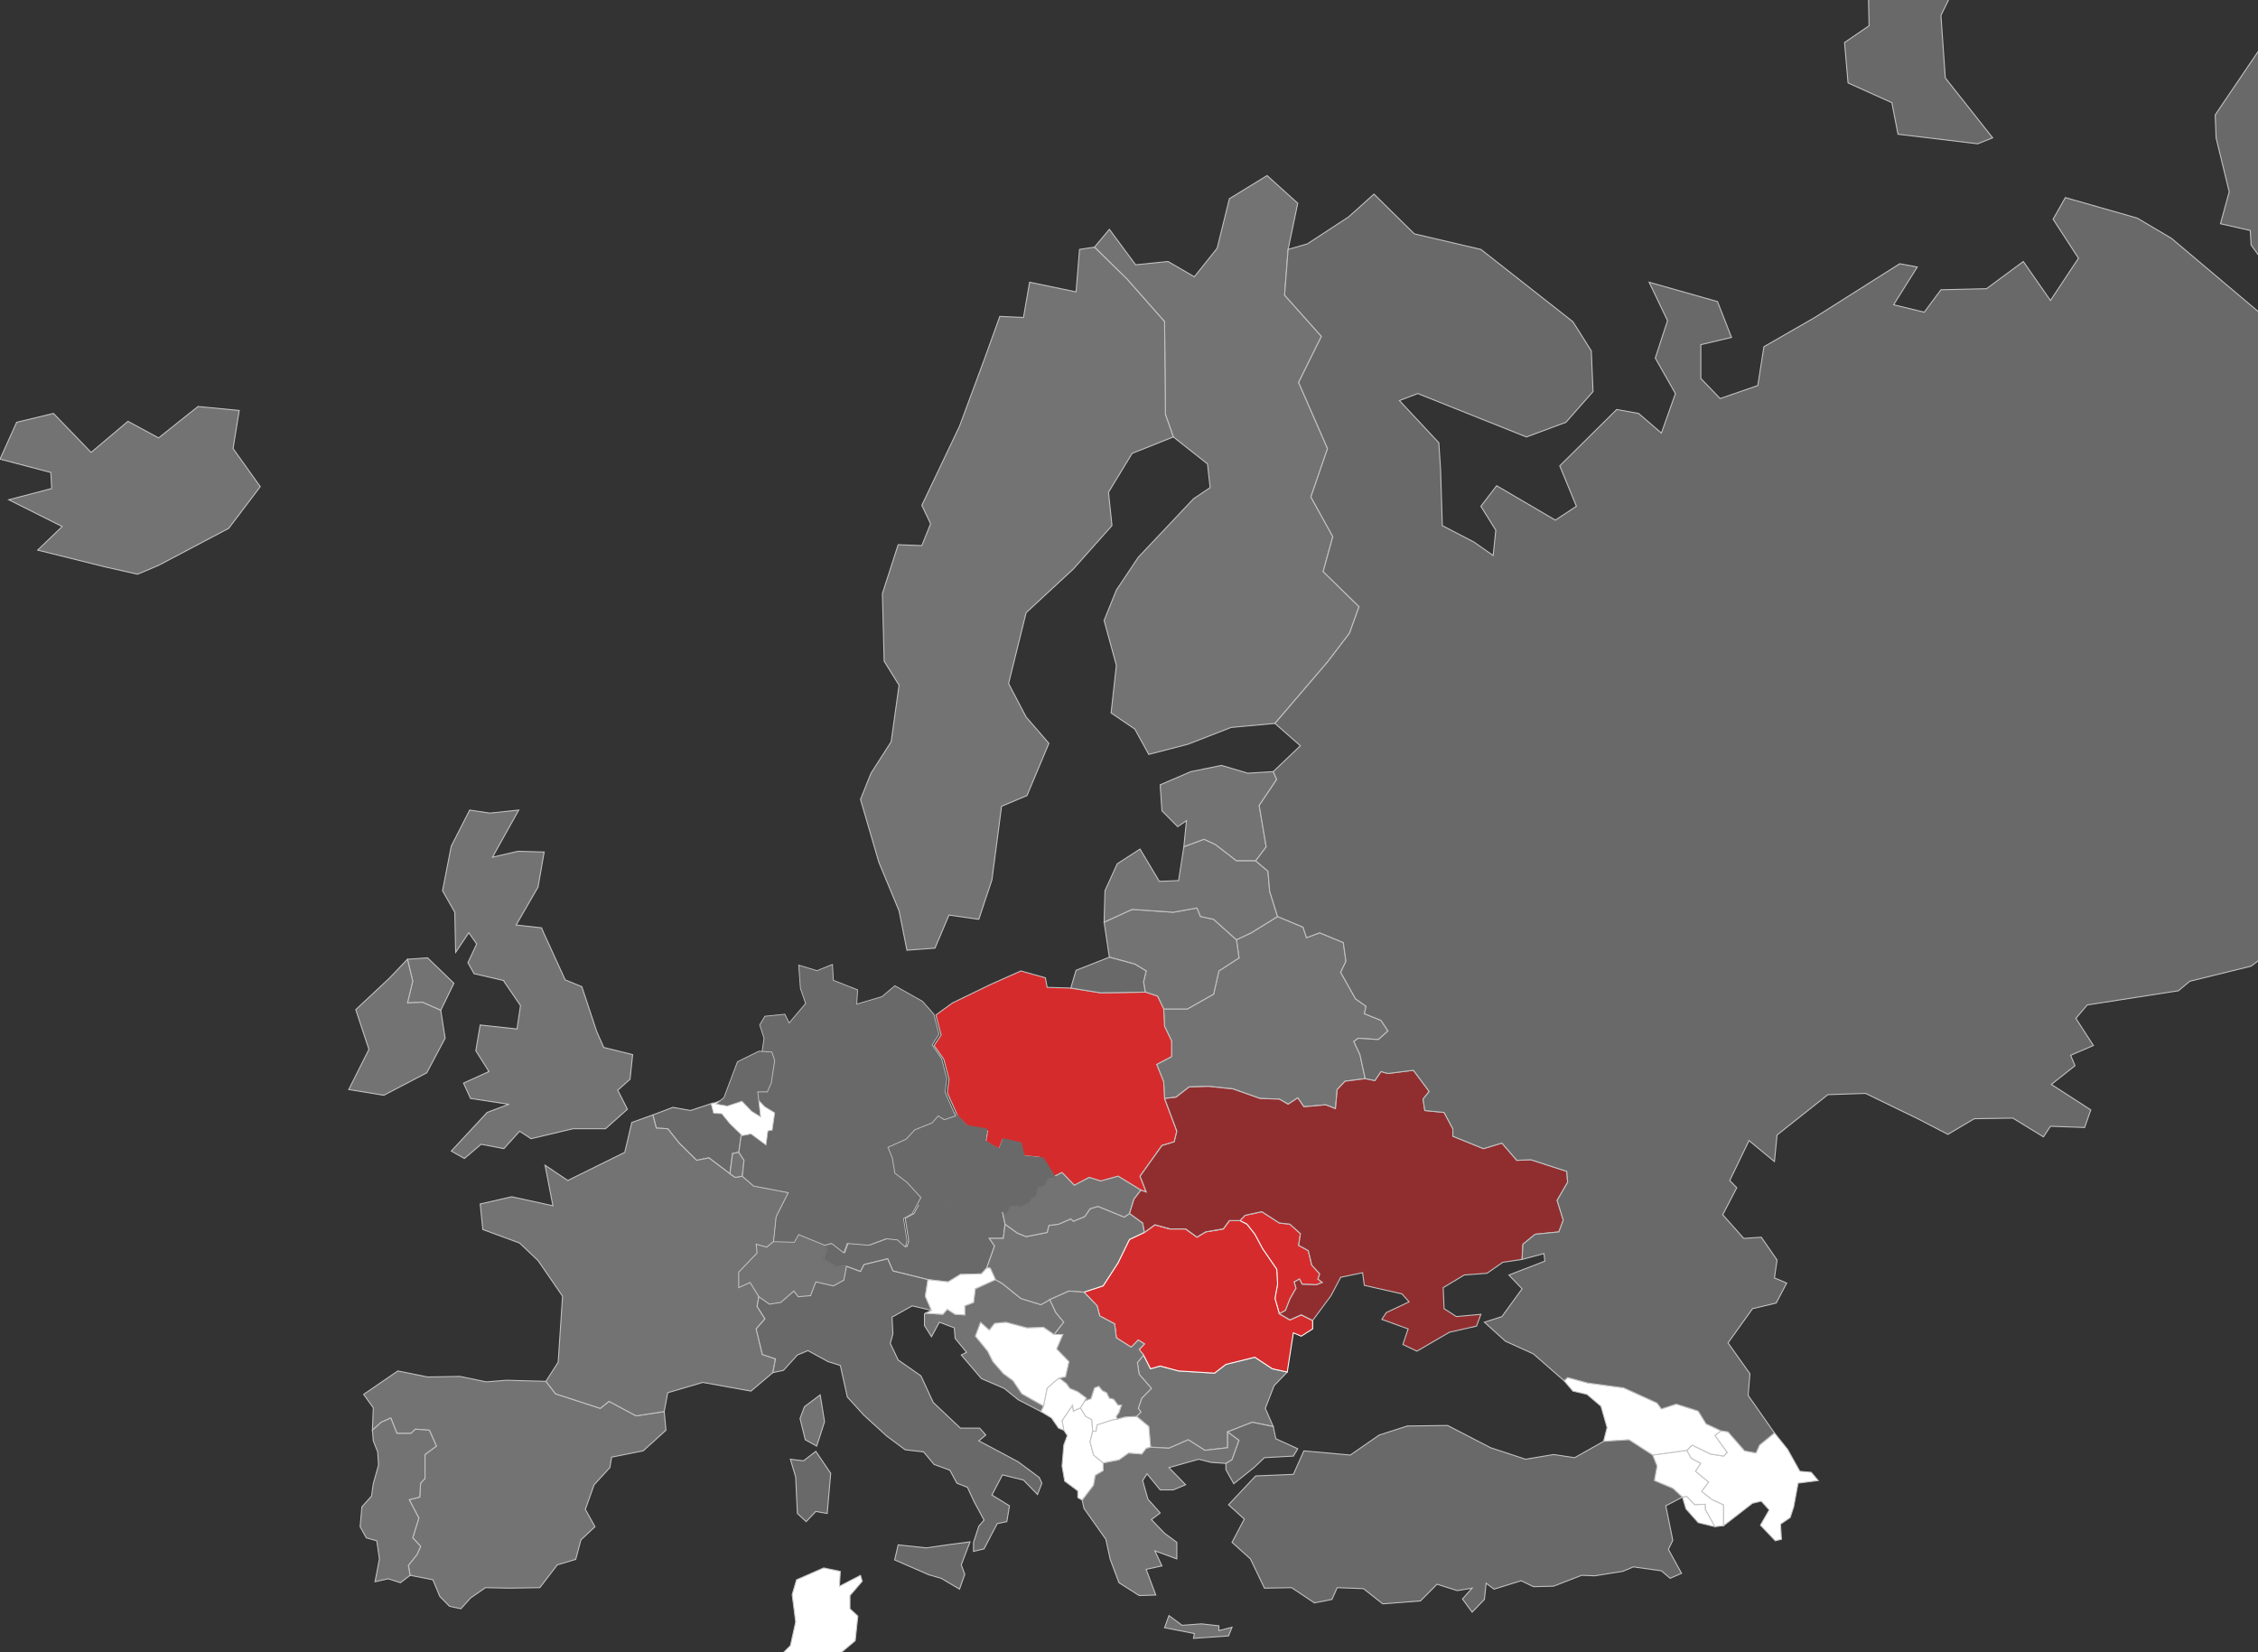 <svg xmlns="http://www.w3.org/2000/svg" width="1155" height="845" viewBox="0 0 1155 845" fill="none"><rect x="0" y="0" width="1155" height="845" fill="#333333" stroke="none"/><g clip-path="url(#clip0_3005_2843)"><path d="M558.934 732.112L557.589 737.527L559.382 744.256L564.312 748.272V752.273L560.279 754.667L559.382 759.702L553.555 767.341L551.314 766.028V762.606L544.591 757.585L543.246 749.874L544.143 739.146L545.935 734.282L544.143 731.569L543.246 726.669L548.625 718.724L549.073 721.745L552.659 720.098L555.348 724.483L558.486 726.123L558.934 732.112Z" fill="white" stroke="#C3C3C3" stroke-width="0.5"></path><path d="M845.349 744.256L862.829 741.838L865.071 745.864L870.001 748.539L867.311 752.539L874.035 758.114L870.449 762.869L875.828 767.078L881.655 769.701V780.386L877.173 780.905L872.242 772.055V769.439L866.863 769.701L862.829 765.502L860.588 765.765L855.658 761.287L846.245 757.32L847.59 749.874L845.349 744.256Z" fill="white" stroke="#C3C3C3" stroke-width="0.5"></path><path d="M514.112 626.183L513.215 633.423H506.044L508.733 637.322L504.699 648.623L502.01 651.575L491.252 651.869L484.977 655.691L474.668 654.517L456.739 650.1L454.05 643.881L441.948 646.848L440.155 650.395L432.983 647.736L426.26 647.44L420.881 644.178L422.674 639.712L422.226 636.723L425.812 635.824L432.087 640.607L433.88 635.824L445.085 636.723L454.05 633.423L459.877 634.024L463.911 637.621L464.807 634.625L463.014 623.15L467.497 620.716L471.979 612.453L481.392 618.275L488.115 610.914L492.597 609.373L502.458 614.909L508.285 613.989L514.112 617.664L512.767 619.801L514.112 626.183Z" fill="#696969" stroke="#C3C3C3" stroke-width="0.5"></path><path d="M877.173 780.905L868.656 778.829L862.381 771.794L860.588 765.765L862.829 765.502L866.863 769.701L872.242 769.439V772.055L877.173 780.905ZM907.652 732.926L914.375 741.301L920.65 752.54L926.477 753.072L930.063 757.32L919.754 758.644L917.513 770.748L915.72 776.229L910.789 779.608L911.237 787.366L908.1 788.139L900.48 780.127L904.962 772.317L900.928 767.866L896.446 768.915L881.655 780.386V769.701L875.828 767.078L870.449 762.869L874.035 758.114L867.312 752.54L870.001 748.54L865.071 745.864L862.829 741.838L865.519 739.146L874.931 743.719L881.655 744.792L883.448 742.914L877.173 734.282L880.31 731.841L883.896 732.384L892.412 742.107L898.239 743.182L900.032 739.146L907.652 732.926Z" fill="white" stroke="#C3C3C3" stroke-width="0.5"></path><path d="M344.235 566.405L353.2 568.022L364.854 564.136L372.473 572.213L379.645 576.704L377.852 589.411L374.715 590.041L373.37 600.383L362.613 592.245L356.337 593.502L347.373 584.667L341.546 577.344L335.719 577.024L333.926 570.281L344.235 566.405Z" fill="#696969" stroke="#C3C3C3" stroke-width="0.5"></path><path d="M584.931 693.094L588.517 700.124L593.447 698.722L602.86 701.244L621.237 702.363L627.064 697.88L641.855 694.222L650.82 700.124L658.44 701.804L651.716 708.773L647.234 720.373L651.268 729.666L640.511 727.487L627.96 732.384V740.493L616.307 741.838L607.79 736.446L597.929 740.762L588.517 740.224L587.62 729.666L581.345 724.483L583.586 722.293L582.242 720.373L584.035 715.142L588.965 710.161L582.69 702.922L581.793 697.037L584.931 693.094Z" fill="#737373" stroke="#C3C3C3" stroke-width="0.5"></path><path d="M539.212 682.595H543.694L540.557 689.984L546.832 696.474L545.039 704.318L541.902 704.876L539.661 706.548L535.627 710.161L533.834 719.273L522.628 712.931L518.146 706.269L513.215 702.642L507.837 696.474L505.147 691.116L498.872 683.45L501.562 676.298L506.044 680.31L508.733 676.872L514.56 676.298L525.317 679.166L533.834 678.879L539.212 682.595Z" fill="white" stroke="#C3C3C3" stroke-width="0.5"></path><path d="M595.24 516.088H607.342L620.789 508.504L623.478 496.646L633.787 489.946L632.443 480.69L640.062 477.102L653.509 468.79L666.507 474.22L668.3 479.615L675.024 477.102L687.126 482.121L688.47 491.715L685.781 497.349L693.401 510.924L698.779 514.714L697.883 518.487L706.399 521.903L709.985 527.339L705.055 531.731L694.745 531.057L692.504 532.741L695.642 539.446L698.331 551.714L688.022 553.03L683.988 557.293L683.092 567.052L678.161 565.109L666.956 566.081L663.818 561.535L658.888 564.785L654.405 562.186L644.545 561.861L630.65 556.966L618.099 555.656L608.239 555.984L601.515 561.21L595.688 561.861L595.24 553.359L591.654 544.441L599.274 540.447V532.405L595.688 524.965L595.24 516.088Z" fill="#737373" stroke="#C3C3C3" stroke-width="0.5"></path><path d="M422.226 636.723L422.674 639.712L420.882 644.178L426.26 647.44L432.984 647.736L431.639 654.811L426.26 657.743L417.296 655.691L414.606 662.707L408.331 663.289L406.09 660.374L399.367 666.196L393.54 667.066L388.161 663.289L383.679 655.985L377.852 658.621V650.69L387.265 640.905L386.817 636.423L392.195 637.92L395.781 634.924L406.539 635.224L408.78 631.317L422.226 636.723Z" fill="#737373" stroke="#696969" stroke-width="0.5"></path><path d="M190.494 731.569L190.943 720.098L186.012 713.208L203.493 701.244L218.732 704.318L235.317 704.039L248.763 706.826L259.073 705.991L279.243 706.548L284.173 712.931L307.032 720.372L311.515 716.796L325.409 724.21L339.753 722.019L340.649 731.569L328.995 742.107L312.859 745.328L311.963 750.675L303.895 759.437L299.413 772.055L304.343 780.904L297.172 787.624L294.482 797.626L285.07 800.431L276.105 812.087L260.417 812.339L248.315 812.087L240.695 817.369L235.765 822.876L229.938 821.627L225.008 816.616L221.422 808.046L209.768 805.767L208.872 800.686L213.354 795.07L215.147 790.968L211.113 786.592L214.25 776.489L209.32 767.078L214.698 765.765L215.147 758.644L217.388 756.259V743.987L223.215 739.685L219.629 731.569L212.457 731.026L210.216 733.197H203.045L199.907 725.303L194.977 727.487L190.494 731.569Z" fill="#737373" stroke="#C3C3C3" stroke-width="0.5"></path><path d="M605.549 433.158L606.894 419.768L602.412 422.848L594.344 414.737L593.447 401.429L609.135 394.69L624.823 391.499L638.269 395.486L651.268 394.69L653.061 398.661L644.096 412.015L647.682 433.158L642.303 440.335H632.443L621.685 432.019L615.858 429.355L605.549 433.158Z" fill="#737373" stroke="#C3C3C3" stroke-width="0.5"></path><path d="M658.888 127.56L657.095 150.956L675.92 172.035L664.266 195.634L679.058 229.439L670.542 254.187L681.747 274.441L676.817 292.356L695.194 310.303L690.263 323.93L679.058 338.604L652.164 370.028L629.753 372.079L607.79 380.634L587.62 385.884L580.449 372.897L568.347 364.671L571.036 340.313L564.761 317.366L571.036 301.83L582.242 285.057L610.48 255.142L618.996 249.399L617.651 237.292L600.171 223.496L596.137 211.971L595.688 164.538L576.415 142.686L559.831 126.427L567.45 117.299L580.897 135.442L597.481 133.76L610.928 141.576L622.582 126.993L628.857 101.634L648.131 89.809L663.818 103.976L658.888 127.56Z" fill="#737373" stroke="#C3C3C3" stroke-width="0.5"></path><path d="M421.778 727.214L417.743 739.685L411.917 736.446L409.227 725.577L411.468 719.548L419.536 713.484L421.778 727.214ZM373.369 600.382L376.059 602.25L379.645 601.628L385.471 606.592L403.4 609.99L397.125 622.238L395.781 634.925L392.195 637.92L386.816 636.423L387.264 640.905L377.852 650.69V658.621L383.679 655.985L388.161 663.29L387.264 668.225L391.298 674.574L386.816 679.738L389.954 692.811L396.677 695.067L395.333 702.084L384.127 711.547L359.475 707.105L341.546 712.378L339.753 722.019L325.41 724.21L311.515 716.796L307.033 720.373L284.173 712.931L279.243 706.548L285.518 696.756L287.759 662.998L275.209 644.772L265.796 635.824L246.971 628.905L245.626 615.828L261.762 612.145L282.829 616.747L278.794 596.01L290.448 603.803L319.583 589.411L323.168 574.14L333.926 570.281L335.719 577.024L341.546 577.343L347.373 584.667L356.337 593.502L362.612 592.245L373.369 600.382Z" fill="#737373" stroke="#C3C3C3" stroke-width="0.5"></path><path d="M225.456 516.775L216.043 512.649L208.423 512.994L211.113 501.898L208.423 490.654L218.732 489.947L232.179 502.945L225.456 516.775ZM265.348 414.349L251.901 438.453L264.899 435.431L278.346 435.81L275.208 453.762L264.003 473.137L277.001 474.581L277.898 476.742L289.103 501.2L297.62 504.686L305.239 527.678L308.825 535.765L323.617 539.446L322.272 552.044L315.997 557.62L320.927 567.376L309.722 577.343H293.137L271.623 582.444L265.796 578.621L257.728 587.516L246.074 585.301L237.558 592.559L230.834 588.78L249.212 568.991L260.417 564.785H259.969L240.695 561.861L237.109 554.016L250.108 548.085L243.385 537.44L245.626 524.286L264.451 526.323L266.244 514.371L257.728 501.898V501.549L242.488 498.05L239.351 492.421L243.833 482.835L239.799 477.102L233.076 487.109L232.627 466.608L226.352 455.61L230.834 432.779L240.247 414.349L250.556 415.901L265.348 414.349Z" fill="#737373" stroke="#C3C3C3" stroke-width="0.5"></path><path d="M820.248 737.257L822.041 730.211L818.903 719.274L811.732 713.208L804.56 711.547L800.078 706.27L801.871 704.598L812.18 707.383L830.557 709.884L847.59 717.623L849.831 720.647L857.45 718.174L868.656 721.745L872.69 728.305L880.31 731.841L877.172 734.282L883.447 742.914L881.654 744.792L874.931 743.719L865.518 739.146L862.829 741.839L845.348 744.256L833.246 736.446L820.248 737.257Z" fill="white" stroke="#C3C3C3" stroke-width="0.5"></path><path d="M597.929 826.368L604.653 831.338L614.514 830.594L623.478 831.586V834.062L630.201 832.329L628.409 836.78L610.48 838.014L610.928 835.545L595.688 832.577L597.929 826.368ZM627.064 748.54L619.444 748.005L613.169 746.4L597.929 750.675L606.446 759.437L600.171 762.078H593.447L586.724 753.87L584.483 757.32L587.172 766.816L593.447 773.883L588.965 777.27L595.688 784.269L601.964 788.911V797.371L590.758 793.277L594.344 800.941L586.276 802.722L591.206 815.863L582.69 816.114L572.381 809.564L567.898 797.626L565.657 787.366L560.727 780.386L554.452 771.533L553.555 767.341L559.382 759.702L560.279 754.667L564.313 752.274V748.272L572.381 746.668L577.311 743.182L584.035 743.719L586.276 740.762L588.517 740.224L597.929 740.762L607.79 736.446L616.307 741.839L627.961 740.493V732.384L633.787 736.717L630.201 746.668L627.064 748.54Z" fill="#737373" stroke="#C3C3C3" stroke-width="0.5"></path><path d="M536.971 664.744L540.109 671.405L544.143 676.299L539.212 682.595L533.834 678.88L525.317 679.166L514.56 676.299L508.733 676.873L506.044 680.31L501.562 676.299L498.872 683.451L505.147 691.116L507.837 696.475L513.215 702.643L518.146 706.27L522.628 712.931L533.834 719.274L532.489 722.019L520.835 715.969L513.664 710.161L502.01 705.155L491.701 693.094L494.39 691.682L488.563 684.59L488.115 679.166L480.495 676.299L476.461 683.736L472.875 678.02V671.982L473.323 671.693L482.288 672.27L484.529 669.672L488.563 672.27L493.494 672.559V667.935L497.976 666.196L498.872 659.206L509.181 654.517L512.767 656.571L522.18 664.162L532.489 667.356L536.971 664.744Z" fill="#737373" stroke="#C3C3C3" stroke-width="0.5"></path><path d="M504.699 648.623L508.733 637.322L506.044 633.424H513.215L514.112 626.184L520.387 630.715L524.869 632.522L535.626 630.414L536.523 626.789L541.453 626.184L547.728 623.454L549.073 624.668L554.9 622.238L557.589 618.276L561.623 617.053L575.07 622.542L577.76 620.716L584.483 625.578L585.379 630.414L577.76 634.024L571.933 645.959L564.313 657.743L554.452 660.958L546.832 660.375L536.971 664.744L532.489 667.356L522.18 664.163L512.767 656.571L509.181 654.517L506.492 648.623H504.699Z" fill="#737373" stroke="#C3C3C3" stroke-width="0.5"></path><path d="M225.456 516.775L227.697 531.057L218.284 548.746L196.321 560.232L178.392 557.293L188.701 536.771L181.978 516.432L199.011 500.501L208.423 490.654L211.113 501.898L208.423 512.994L216.043 512.649L225.456 516.775Z" fill="#737373" stroke="#C3C3C3" stroke-width="0.5"></path><path d="M122.365 209.948L119.227 229.439L133.122 248.918L116.986 270.247L81.128 289.171L70.371 293.716L54.235 290.082L19.273 281.381L31.824 269.311L4.482 255.618L26.445 249.879L25.997 241.672L-0 234.846L8.516 216L27.341 211.466L46.615 231.41L65.44 215.497L81.128 223.993L101.298 207.92L122.365 209.948Z" fill="#737373" stroke="#C3C3C3" stroke-width="0.5"></path><path d="M496.183 788.654L491.701 800.431L493.494 805.26L490.804 812.843L481.392 807.287L475.116 805.514L457.636 797.882L459.429 790.197L473.772 791.738L486.322 789.94L496.183 788.654ZM417.296 742.376L424.916 753.604L423.123 774.144L417.296 773.1L412.365 778.309L407.883 774.144L406.987 755.463L404.297 746.4L411.021 747.203L417.296 742.376ZM474.668 654.517L473.323 662.999L476.461 670.25L466.6 667.935L456.291 673.711L456.739 682.31L455.395 687.149L459.429 695.631L471.083 703.76L477.358 717.348L491.253 730.482H501.113L504.251 734.011L500.665 736.987L511.871 742.914L520.835 747.738L531.593 755.729L532.937 758.644L530.696 764.45L523.525 757.055L512.767 754.401L507.389 764.713L516.353 770.224L515.008 778.309L510.078 779.348L503.355 792.251L497.976 793.534V788.911L500.665 780.645L503.355 777.53L498.424 768.39L494.838 760.759L489.46 758.644L485.874 752.007L477.806 749.074L472.427 742.645L463.015 741.57L453.602 734.552L441.948 723.936L433.432 714.59L429.846 698.441L423.571 696.475L413.262 690.833L407.883 693.094L400.712 700.964L395.333 702.084L396.677 695.067L389.954 692.811L386.817 679.738L391.299 674.574L387.265 668.225L388.161 663.29L393.54 667.066L399.367 666.196L406.09 660.374L408.331 663.29L414.606 662.707L417.296 655.692L426.26 657.743L431.639 654.811L432.984 647.736L440.155 650.395L441.948 646.848L454.05 643.881L456.739 650.1L474.668 654.517Z" fill="#696969" stroke="#C3C3C3" stroke-width="0.5"></path><path d="M558.934 732.112L558.486 726.123L555.348 724.483L552.659 720.098L554.9 716.521L558.038 715.418L559.83 709.884L562.072 709.051L563.865 711.27L566.105 712.378L567.45 715.142L569.691 715.694L571.932 718.724H573.725L572.381 722.567L571.036 724.483L571.484 725.85L568.795 726.396L561.175 728.85L560.727 732.112H558.934Z" fill="white" stroke="#C3C3C3" stroke-width="0.5"></path><path d="M585.827 507.465L584.931 502.248L586.276 496.647L580.449 493.127L567.45 489.593L564.761 471.691L579.104 465.15L600.171 466.608L612.272 464.42L614.066 468.79L620.789 470.242L632.443 480.69L633.787 489.947L623.478 496.647L620.789 508.504L607.342 516.089H595.24L592.102 509.543L585.827 507.465Z" fill="#737373" stroke="#C3C3C3" stroke-width="0.5"></path><path d="M377.852 589.411L380.541 593.502L379.645 601.628L376.059 602.25L373.37 600.383L374.714 590.042L377.852 589.411Z" fill="#737373" stroke="#C3C3C3" stroke-width="0.5"></path><path d="M564.761 471.691L565.209 455.61L571.484 441.838L583.138 434.295L592.999 450.797L602.86 450.426L605.549 433.158L615.858 429.355L621.685 432.019L632.443 440.335H642.303L648.579 445.583L649.475 455.979L653.509 468.79L640.062 477.102L632.443 480.69L620.789 470.242L614.066 468.79L612.272 464.42L600.171 466.608L579.104 465.15L564.761 471.691Z" fill="#737373" stroke="#C3C3C3" stroke-width="0.5"></path><path d="M634.235 624.364L636.925 621.629L645.441 619.801L654.405 625.577L659.784 626.183L665.163 631.016L664.266 637.022L669.197 639.712L670.99 647.144L675.024 651.575L674.127 654.223L676.368 655.985L673.231 657.157L666.059 656.864L664.714 654.223L662.025 655.691L662.922 658.913L659.784 664.453L657.543 670.25L654.405 671.982L652.164 664.162L653.509 656.864L653.061 649.214L645.889 638.816L641.855 631.317L637.821 626.183L634.235 624.364Z" fill="#D62B2C" stroke="#C3C3C3" stroke-width="0.5"></path><path d="M558.934 732.112H560.727L561.175 728.85L568.795 726.396L571.484 725.85L575.518 724.757L581.345 724.483L587.62 729.667L588.517 740.224L586.276 740.762L584.035 743.719L577.311 743.182L572.381 746.668L564.313 748.272L559.382 744.256L557.589 737.527L558.934 732.112Z" fill="white" stroke="#C3C3C3" stroke-width="0.5"></path><path d="M544.143 731.569L541.453 730.482L537.868 725.303L532.489 722.019L533.834 719.274L535.626 710.161L539.661 706.548L541.901 704.876L545.487 707.661L547.28 710.161L551.314 711.824L555.796 715.142L554.9 716.521L552.659 720.098L549.073 721.745L548.625 718.724L543.246 726.669L544.143 731.569Z" fill="white" stroke="#C3C3C3" stroke-width="0.5"></path><path d="M489.908 570.925L484.529 558.927L485.425 552.043L482.736 541.781L477.806 534.758L481.392 529.369L478.702 519.172L487.218 512.994L506.492 503.642L522.18 496.646L534.73 500.151L535.627 505.034L547.729 505.381L562.968 507.811L585.828 507.464L592.103 509.542L595.24 516.088L595.688 524.965L599.274 532.405V540.447L591.654 544.441L595.24 553.359L595.688 561.861L601.964 578.621L600.619 584.032L594.344 585.934L583.138 601.628L586.276 609.681L583.586 608.756L571.933 601.628L562.968 604.113L557.141 602.25L549.521 606.283L543.246 599.759L538.316 602.25L537.419 601.005L531.593 591.93L522.628 590.986L521.284 584.984L512.767 583.08L510.974 587.832L504.251 584.032L505.147 578.621L495.735 577.024L489.908 570.925Z" fill="#D62B2C" stroke="#C3C3C3" stroke-width="0.5"></path><path d="M190.495 731.569L194.977 727.487L199.907 725.303L203.045 733.197H210.216L212.458 731.026L219.629 731.569L223.215 739.685L217.388 743.987V756.259L215.147 758.643L214.699 765.765L209.32 767.078L214.25 776.489L211.113 786.592L215.147 790.968L213.354 795.07L208.872 800.686L209.768 805.767L204.838 809.563L198.563 807.54L191.839 809.058L194.08 797.371L192.736 788.139L187.357 786.592L184.219 780.904L185.116 770.748L190.046 765.239L190.943 758.908L193.632 749.341L193.184 742.645L190.943 736.987L190.495 731.569Z" fill="#737373" stroke="#C3C3C3" stroke-width="0.5"></path><path d="M585.379 630.414L590.758 626.486L598.378 628.603H606.446L612.272 632.822L616.755 630.112L625.719 628.603L628.857 624.365H634.236L637.821 626.184L641.855 631.318L645.889 638.817L653.061 649.214L653.509 656.865L652.164 664.162L654.406 671.982L659.784 675.15L665.611 672.559L671.438 675.437V679.738L665.611 683.451L661.577 681.739L658.44 701.804L650.82 700.124L641.855 694.222L627.064 697.88L621.237 702.363L602.86 701.244L593.447 698.722L588.517 700.124L584.931 693.094L582.69 690.268L585.379 687.433L582.242 685.444L578.656 689.135L571.036 684.306L570.14 677.16L562.52 673.135L561.175 667.935L554.452 660.958L564.313 657.743L571.933 645.959L577.76 634.024L585.379 630.414Z" fill="#D62B2C" stroke="white" stroke-width="0.5"></path><path d="M584.931 693.093L581.793 697.037L582.69 702.922L588.965 710.161L584.035 715.141L582.242 720.372L583.586 722.293L581.345 724.483L575.518 724.756L571.484 725.849L571.036 724.483L572.381 722.567L573.725 718.723H571.933L569.691 715.693L567.45 715.141L566.106 712.377L563.865 711.27L562.072 709.05L559.83 709.883L558.038 715.417L554.9 716.521L555.796 715.141L551.314 711.824L547.28 710.161L545.487 707.661L541.901 704.876L545.039 704.318L546.832 696.474L540.557 689.984L543.694 682.595H539.212L544.143 676.298L540.109 671.404L536.971 664.743L546.832 660.374L554.452 660.958L561.175 667.935L562.52 673.135L570.14 677.159L571.036 684.305L578.656 689.134L582.242 685.443L585.379 687.433L582.69 690.267L584.931 693.093Z" fill="#737373" stroke="#C3C3C3" stroke-width="0.5"></path><path d="M537.419 601.005L538.316 602.25L543.246 599.759L549.521 606.283L557.141 602.25L562.968 604.113L571.932 601.628L583.586 608.756L580 613.374L577.759 620.716L575.07 622.542L561.623 617.052L557.589 618.275L554.9 622.238L549.073 624.668L547.728 623.454L541.453 626.183L536.523 626.789L535.626 630.413L524.869 632.521L520.387 630.715L514.112 626.183L512.767 619.801L514.112 617.664L515.904 613.681L521.283 613.988L525.317 611.837L525.766 610.298L528.007 609.373L528.903 605.354L532.041 604.424L533.833 601.005H537.419Z" fill="#737373" stroke="#C3C3C3" stroke-width="0.5"></path><path d="M474.668 654.517L484.977 655.691L491.252 651.869L502.01 651.575L504.699 648.623H506.492L509.181 654.517L498.872 659.206L497.976 666.196L493.494 667.935V672.558L488.563 672.27L484.529 669.671L482.288 672.27L473.323 671.693L476.461 670.25L473.323 662.998L474.668 654.517Z" fill="white" stroke="#C3C3C3" stroke-width="0.5"></path><path d="M440.155 408.893L445.533 395.486L455.843 379.417L459.877 350.484L452.257 338.176L451.36 303.622L459.428 278.613L471.53 279.075L476.013 267.906L471.53 258.472L490.804 218.006L503.354 184.191L511.422 161.841L523.524 162.381L526.662 144.347L550.418 149.309L552.21 127.559L559.83 126.427L576.415 142.685L595.688 164.537L596.136 211.971L600.171 223.496L579.104 231.902L567.002 251.797L568.795 268.843L549.073 290.992L524.869 313.401L515.904 349.641L524.869 366.735L536.523 380.229L525.317 406.936L512.319 412.405L507.388 450.055L500.665 470.242L485.425 468.064L478.254 484.975L463.911 486.043L459.877 465.879L449.568 441.087L440.155 408.893Z" fill="#737373" stroke="#C3C3C3" stroke-width="0.5"></path><path d="M420.881 903.349L415.503 878.289L407.883 872.547V869.186L397.574 860.744L396.229 849.805L404.297 841.72L406.986 829.614L405.193 815.625L407.435 808.06L421.33 801.972L429.846 803.751L429.397 811.344L440.155 805.781L441.051 808.819L434.776 816.127V822.89L438.81 826.631L437.465 839.259L428.949 846.381L431.638 854.435L437.914 854.679L441.051 861.47L445.982 863.645L445.085 874.464L438.81 878.527L435.224 883.054L426.708 888.512L428.053 894.184L426.708 900.066L420.881 903.349Z" fill="white" stroke="#C3C3C3" stroke-width="0.5"></path><path d="M820.248 737.257L833.246 736.446L845.348 744.256L847.59 749.875L846.245 757.32L855.658 761.287L860.588 765.765L852.072 770.224L855.658 787.881L853.416 792.508L860.14 804.753L854.313 807.287L849.831 803.484L835.488 801.45L830.109 803.738L815.766 806.021L809.042 805.768L794.699 811.331L784.39 811.583L778.115 808.553L764.22 812.843L760.186 809.816L759.29 818.122L756.152 821.377L753.015 824.624L748.084 817.871L753.015 812.339L745.395 813.599L735.086 810.321L726.569 818.874L707.296 820.376L697.435 812.591L683.988 812.087L681.299 818.122L672.334 819.876L660.68 812.087L646.786 812.339L639.614 797.371L630.201 788.911L636.476 777.009L628.408 769.701L642.303 754.932L661.577 754.135L666.956 742.107L690.712 744.256L705.503 734.011L719.846 729.394L740.464 729.122L762.427 740.493L780.356 746.4L794.699 743.987L805.457 745.596L820.248 737.257ZM627.064 748.54L630.201 746.668L633.787 736.717L627.96 732.384L640.511 727.487L651.268 729.666L652.613 735.906L663.818 741.031L661.577 744.792L646.786 745.596L641.407 750.675L631.098 758.908L627.064 751.741V748.54Z" fill="#696969" stroke="#C3C3C3" stroke-width="0.5"></path><path d="M698.331 551.714L703.262 552.702L706.399 548.085L709.985 549.077L722.983 547.424L731.051 558.274L727.914 562.186L728.81 568.022L738.671 568.991L743.153 577.343V581.172L758.841 587.516L768.254 584.667L775.874 593.501L783.045 593.188L801.422 599.135L801.871 604.734L796.492 613.988L799.629 624.061L797.388 630.112L785.286 631.317L779.011 636.423L778.563 644.178L768.702 645.662L760.634 651.28L748.98 652.164L738.223 658.621L738.671 669.382L744.946 673.423L757.497 672.27L755.255 678.307L741.36 681.453L724.776 691.116L717.605 687.717L720.294 679.738L706.847 674.862L709.088 671.405L720.742 665.905L717.156 661.833L697.883 657.45L696.986 650.985L685.781 653.341L680.85 662.707L671.438 675.437L665.611 672.558L659.784 675.149L654.405 671.982L657.543 670.25L659.784 664.453L662.922 658.913L662.025 655.691L664.714 654.223L666.059 656.864L673.231 657.157L676.368 655.985L674.127 654.223L675.024 651.575L670.99 647.144L669.197 639.712L664.266 637.022L665.163 631.016L659.784 626.183L654.405 625.577L645.441 619.801L636.925 621.629L634.235 624.364H628.857L625.719 628.603L616.755 630.112L612.272 632.822L606.446 628.603H598.377L590.758 626.486L585.379 630.414L584.482 625.577L577.759 620.716L580 613.374L583.586 608.756L586.276 609.681L583.138 601.628L594.343 585.934L600.619 584.032L601.963 578.621L595.688 561.861L601.515 561.21L608.238 555.984L618.099 555.656L630.65 556.966L644.544 561.861L654.405 562.186L658.887 564.785L663.818 561.536L666.955 566.081L678.161 565.109L683.092 567.052L683.988 557.293L688.022 553.03L698.331 551.714Z" fill="#D62B2C" fill-opacity="0.57" stroke="#C3C3C3" stroke-width="0.5"></path><path d="M2090.96 577.677L2103.51 610.619L2085.13 604.747L2077.51 630.729L2089.62 648.932L2089.17 660.972L2079.75 650.409L2071.69 663.885L2069.45 649.228L2070.79 632.234L2069.45 612.773L2072.13 598.837L2073.03 573.833L2065.41 555.014L2066.76 528.368L2077.96 518.843L2073.03 509.556L2078.86 506.784L2082 520.21L2086.48 539.46L2086.03 558.614L2090.96 577.677ZM585.827 507.478L562.968 507.825L547.728 505.395L550.417 496.309L567.45 489.606L580.448 493.14L586.275 496.66L584.931 502.261L585.827 507.478ZM2543.66 53.556L2543.66 66.195L2530.22 68.04L2527.98 56.275L2543.66 41.137V53.556ZM2090.51 -26.32L2071.69 -25.62L2046.14 -30.534L2043.9 -32.651L2056 -49.089L2071.24 -53.44L2089.17 -36.903L2090.51 -26.32ZM2179.26 -107.843L2164.92 -90.007L2145.19 -93.847L2121.89 -111.781L2125.02 -127.753L2147.88 -120.521L2179.26 -107.843ZM2108.89 -130.992L2099.03 -96.16L2053.31 -96.933L2032.69 -86.188L2008.04 -116.535L2014.76 -149.073L2031.35 -158.29L2064.07 -156.605L2108.89 -130.992ZM1019.26 70.493L1011.64 73.547L970.85 68.654L967.713 52.519L945.302 42.408L943.509 21.751L956.059 13.187L955.611 -8.34L980.263 -43.328L969.058 -48.366L998.64 -86.95L995.503 -107.843L1023.29 -132.617L1064.08 -164.219L1105.77 -173.638L1127.28 -192.862L1151.48 -199.986L1160 -179.698L1151.48 -163.369L1107.56 -139.153L1069.46 -116.535L1030.91 -72.608L1012.09 -31.239L992.814 7.865L995.055 39.858L1019.26 70.493ZM2543.66 253.247L2527.53 265.572L2511.39 263.689L2522.6 278.164L2530.22 300.497L2536.05 307.651L2537.39 318.258L2534.25 325.249L2510.94 319.574L2475.98 338.618L2464.78 341.604L2445.95 359.29L2428.02 374.137L2423.09 385.092L2405.61 368.397L2372.89 387.104L2367.51 378.212L2355.41 388.71L2338.83 385.495L2334.79 400.652L2320 423.246L2320.45 432.412L2334.34 437.334L2332.55 469.167L2321.35 469.893L2315.97 487.478L2320.9 496.66L2299.38 507.131L2294.9 530.058L2276.52 535.108L2272.49 555.014L2254.56 572.869L2250.08 559.594L2244.7 531.07L2237.98 485.701L2243.8 455.992L2254.11 442.977L2255.01 432.412L2274.28 427.46L2296.69 398.278L2317.76 374.137L2340.17 354.278L2350.48 318.697L2335.24 320.887L2327.62 342.03L2296.25 369.219L2285.94 338.618L2253.66 347.122L2222.74 387.907L2233.05 402.231L2205.26 408.516L2185.98 410.859L2186.88 393.907L2167.61 390.313L2151.92 401.837L2113.82 397.882L2073.03 404.987L2032.69 448.952L1985.18 499.115L2004.45 501.912L2010.73 514.728L2022.83 519.185L2030.9 508.864L2044.34 510.247L2062.27 532.418L2062.72 549.09L2053.31 568.359L2051.96 591L2046.59 620.12L2027.76 645.972L2023.73 658.049L2006.69 678.033L1989.66 697.331L1981.59 707.118L1965.01 716.534L1957.39 716.81L1949.77 708.786L1932.74 720.935L1930.94 726.136L1929.15 723.402V715.155L1935.43 714.603L1937.22 695.362L1934.08 680.896L1944.84 674.875L1959.63 678.033L1968.15 661.263L1972.18 642.11L1977.11 635.838L1983.83 619.815L1963.22 624.985L1952.46 631.933H1933.63L1928.25 615.229L1913.91 602.263L1891.95 596.336L1887.47 577.996L1882.98 566.419L1878.5 557.961L1870.88 538.457L1859.68 531.07L1841.3 524.979L1824.72 525.658L1809.03 529.383L1798.72 539.126L1805.89 543.79V554.686L1799.17 560.898L1787.51 580.867L1787.96 589.109L1770.48 601.019L1755.24 593.829L1740.45 595.397L1734.17 589.109L1726.55 587.214L1708.18 600.396L1692.04 603.196L1680.39 607.843L1664.7 604.747L1653.05 605.057L1645.87 595.71L1633.32 586.581L1621.22 584.363L1605.09 586.581L1593.43 590.055L1575.95 582.14L1573.26 568.036L1558.92 563.175L1547.27 560.898L1533.37 553.044L1520.82 572.869L1525.75 584.046L1513.65 596.962L1495.72 592.258L1483.17 591.629L1474.65 582.776L1461.65 582.458L1450.9 576.717L1432.07 585.631L1408.32 601.641L1395.32 604.747L1390.39 606.296L1383.66 595.083L1367.53 597.587L1362.6 589.739L1353.63 585.948L1347.81 575.116L1340.63 571.583L1323.15 576.717L1305.67 565.771L1298.95 575.757L1271.16 526.336L1255.47 510.593L1259.95 504.004L1229.03 523.279L1216.92 524.299L1217.82 513.352L1202.13 506.437L1189.14 511.283L1185.1 489.96L1162.69 485.701L1151.48 494.198L1120.11 501.912L1114.28 506.784L1067.67 514.04L1061.84 520.893L1070.8 534.772L1059.15 539.794L1061.39 545.118L1049.29 554.686L1069.46 567.712L1066.32 576.717L1048.84 576.077L1045.26 581.504L1029.57 571.905L1009.85 572.226L996.399 580.23L981.608 572.548L954.266 559.267L934.993 559.92L908.996 580.548L907.651 594.143L894.653 583.411L884.792 603.817L888.377 607.534L881.206 621.338L891.963 633.437L900.928 632.836L908.996 644.489L907.651 653.649L913.926 656.292L908.548 666.499L896.446 669.396L883.895 686.878L895.101 702.656L894.204 713.774L907.651 732.94L900.031 739.159L898.238 743.196L892.411 742.121L883.895 732.397L880.309 731.854L872.69 728.318L868.656 721.758L857.45 718.187L849.83 720.661L847.589 717.636L830.557 709.897L812.18 707.396L801.871 704.611L800.078 706.283L784.39 692.542L770.047 686.026L759.289 676.312L768.254 673.436L778.563 659.219L771.839 652.177L790.217 645.082L789.768 641.217L778.563 644.192L779.011 636.437L785.286 631.331L797.388 630.125L799.629 624.074L796.492 614.002L801.871 604.747L801.422 599.149L783.045 593.201L775.874 593.515L768.254 584.68L758.841 587.53L743.153 581.185V577.357L738.671 569.005L728.81 568.036L727.914 562.2L731.051 558.288L722.983 547.437L709.985 549.09L706.399 548.099L703.261 552.715L698.331 551.728L695.642 539.46L692.504 532.755L694.745 531.07L705.054 531.745L709.985 527.353L706.399 521.917L697.883 518.501L698.779 514.728L693.401 510.938L685.781 497.362L688.47 491.728L687.125 482.134L675.023 477.116L668.3 479.629L666.507 474.234L653.509 468.804L649.475 455.992L648.578 445.597L642.303 440.349L647.682 433.172L644.096 412.029L653.06 398.674L651.267 394.704L665.162 381.457L652.164 370.041L679.057 338.618L690.263 323.943L695.193 310.317L676.816 292.369L681.747 274.455L670.541 254.201L679.057 229.453L664.266 195.647L675.92 172.049L657.094 150.969L658.887 127.573L668.748 124.737L689.815 110.971L702.813 99.297L723.432 119.605L757.496 127.573L804.56 164.551L813.973 179.471L814.869 200.278L800.974 216.013L780.804 223.509L725.224 201.304L715.812 204.881L735.982 226.487L736.878 240.228L737.775 268.857L753.911 277.238L763.772 284.153L765.116 271.194L757.496 258.96L765.564 248.45L795.595 266.042L806.353 258.96L797.836 238.281L826.971 209.455L838.177 211.479L849.83 221.518L857.002 201.304L846.693 183.155L852.968 164.012L843.555 144.36L878.517 154.252L885.688 172.581L870 176.299V193.58L879.861 203.86L899.135 197.194L902.272 177.358L928.269 162.395L971.747 134.895L980.712 136.574L968.609 155.888L984.297 159.69L992.814 148.223L1016.12 147.672L1034.95 133.773L1048.84 153.706L1063.18 132.087L1050.19 112.128L1056.46 101.06L1093.22 111.55L1110.7 121.89L1155.52 159.69L1164.03 142.699L1151.48 125.305L1151.04 117.886L1135.8 114.437L1140.28 98.12L1133.56 70.493L1133.11 58.768L1155.97 25.018L1164.03 -11.077L1173.45 -18.658L1206.62 -8.34L1208.86 13.849L1197.2 44.949L1204.82 56.899L1208.86 82.032L1206.17 129.269L1220.06 149.323L1214.68 170.982L1190.03 214.505L1204.37 218.52L1209.31 207.933L1223.2 200.278L1226.34 185.252L1237.09 169.914L1229.92 152.065L1235.75 130.398L1221.86 127.573L1219.17 108.651L1229.03 73.547L1212.89 43.68L1235.3 17.811L1232.16 -10.392L1238.44 -11.763L1245.16 10.531L1240.23 47.482L1253.23 54.4L1247.85 26.971L1268.47 11.86L1294.47 9.865L1317.33 32.154L1306.12 -0.192L1305.22 -44.046L1326.74 -52.713L1356.77 -51.261L1383.66 -56.355L1373.35 -79.366L1388.15 -109.415L1402.04 -110.991L1426.25 -134.245L1459.41 -140.797L1463.45 -154.086L1496.17 -159.134L1506.48 -147.41L1534.27 -174.501L1557.13 -173.638L1560.71 -195.525L1572.37 -218.116L1601.95 -241.459L1623.46 -223.648L1606.43 -209.899L1634.67 -201.778L1637.81 -176.229L1649.01 -188.447L1685.77 -187.567L1713.56 -162.52L1723.87 -144.096L1720.73 -119.722L1706.83 -105.491L1674.11 -80.121L1664.7 -67.397L1680.39 -61.487L1698.76 -50.536L1709.97 -58.55L1716.25 -31.239L1721.62 -41.895L1741.35 -49.089L1781.69 -41.895L1784.38 -22.131L1836.37 -15.892L1837.27 -48.366L1863.71 -40.465L1883.43 -41.18L1903.6 -18.658L1909.43 6.529L1901.81 23.06L1917.5 53.147L1937.22 68.04L1949.32 28.919L1969.04 45.583L1990.56 35.374L2014.31 46.849L2023.73 36.658L2043.9 41.772L2034.93 5.859L2051.52 -11.077L2164.02 14.511L2174.78 37.299L2207.05 65.579L2257.25 58.768L2282.35 64.963L2292.66 79.618L2290.87 105.741L2306.56 115.013L2323.14 108.07L2345.1 107.488L2368.41 113.86L2392.17 110.392L2414.13 139.921L2429.37 129.269L2419.06 108.07L2424.89 92.203L2464.33 102.233L2490.33 99.886L2526.18 116.738L2543.66 130.959V253.247ZM1610.91 -276.501L1540.54 -253.911L1563.4 -332.597L1573.71 -340.211L1583.12 -335.85L1614.5 -300.877L1610.91 -276.501ZM1546.82 -311.291L1519.92 -302.948L1484.96 -320.798L1464.34 -345.7L1454.93 -393.609L1437.9 -407.927L1470.17 -457.905L1497.06 -476.285L1521.27 -437.479L1549.95 -369.242L1546.82 -311.291Z" fill="#696969" stroke="#C3C3C3" stroke-width="0.5"></path><path d="M514.587 620.963L508.228 616.866L501.869 617.892L491.108 611.722L486.217 613.439L478.879 621.644L468.607 615.154L460.781 606.551L453.933 601.353L452.465 592.631L450.019 586.655L460.291 582.061L465.183 576.734L474.966 572.809L478.39 568.868L481.814 571.02L488.173 568.868L494.532 575.665L504.804 577.446L503.826 583.477L511.163 587.712L513.12 582.415L522.414 584.538L523.881 591.228L533.664 592.28L540.023 602.395H536.11L534.153 606.205L530.729 607.242L529.751 611.722L527.305 612.753L526.816 614.469L522.414 616.866L516.544 616.524L514.587 620.963Z" fill="#696969" stroke="#696969" stroke-width="0.414"></path><path d="M425.83 493.303L426.273 501.411L438.684 506.308L438.241 513.602L451.095 509.789L457.744 504.213L471.927 512.217L477.69 518.773L480.349 529.024L476.803 534.441L481.679 541.499L484.338 551.815L483.452 558.735L488.771 570.795L483.009 572.735L479.906 570.795L476.803 574.349L467.938 577.888L463.506 582.692L454.198 586.835L456.414 592.224L457.744 600.09L463.949 604.778L471.041 612.536L466.608 620.842L462.176 623.289L463.949 634.823L463.063 637.834L459.073 634.219L453.311 633.615L444.446 636.932L433.365 636.029L431.592 640.836L425.387 636.029L421.841 636.932L408.544 631.499L406.327 635.426L395.689 635.124L397.019 622.372L403.224 610.061L385.495 606.646L379.732 601.656L380.619 593.487L377.96 589.375L379.732 576.603L377.516 556.434H385.051L388.154 549.165L390.814 531.059L388.597 524.255L391.257 519.804L401.451 518.773L403.668 523.23L412.089 513.256L409.43 505.61L408.544 493.657L417.852 496.485L425.83 493.303Z" fill="#696969" stroke="#C3C3C3" stroke-width="0.414"></path><path d="M371.094 562.049L377.467 563.173L385.752 560.472L391.169 566.085L396.267 569.206L394.993 578.036L392.762 578.474L391.806 585.661L384.159 580.006L379.698 580.879L373.325 574.74L369.182 569.65L365.04 569.428L363.766 564.743L371.094 562.049Z" fill="white" stroke="#C3C3C3" stroke-width="0.414"></path><path d="M394.825 538.115L396.267 542.424L394.536 553.891L392.517 558.495H387.613L389.055 571.267L384.439 568.409L379.535 563.267L372.035 565.741L366.266 564.711L370.304 561.404L377.228 543.067L388.19 537.683L394.825 538.115Z" fill="#696969" stroke="#C3C3C3" stroke-width="0.414"></path></g><defs><clipPath id="clip0_3005_2843"><rect width="1155" height="845" fill="white"></rect></clipPath></defs></svg>